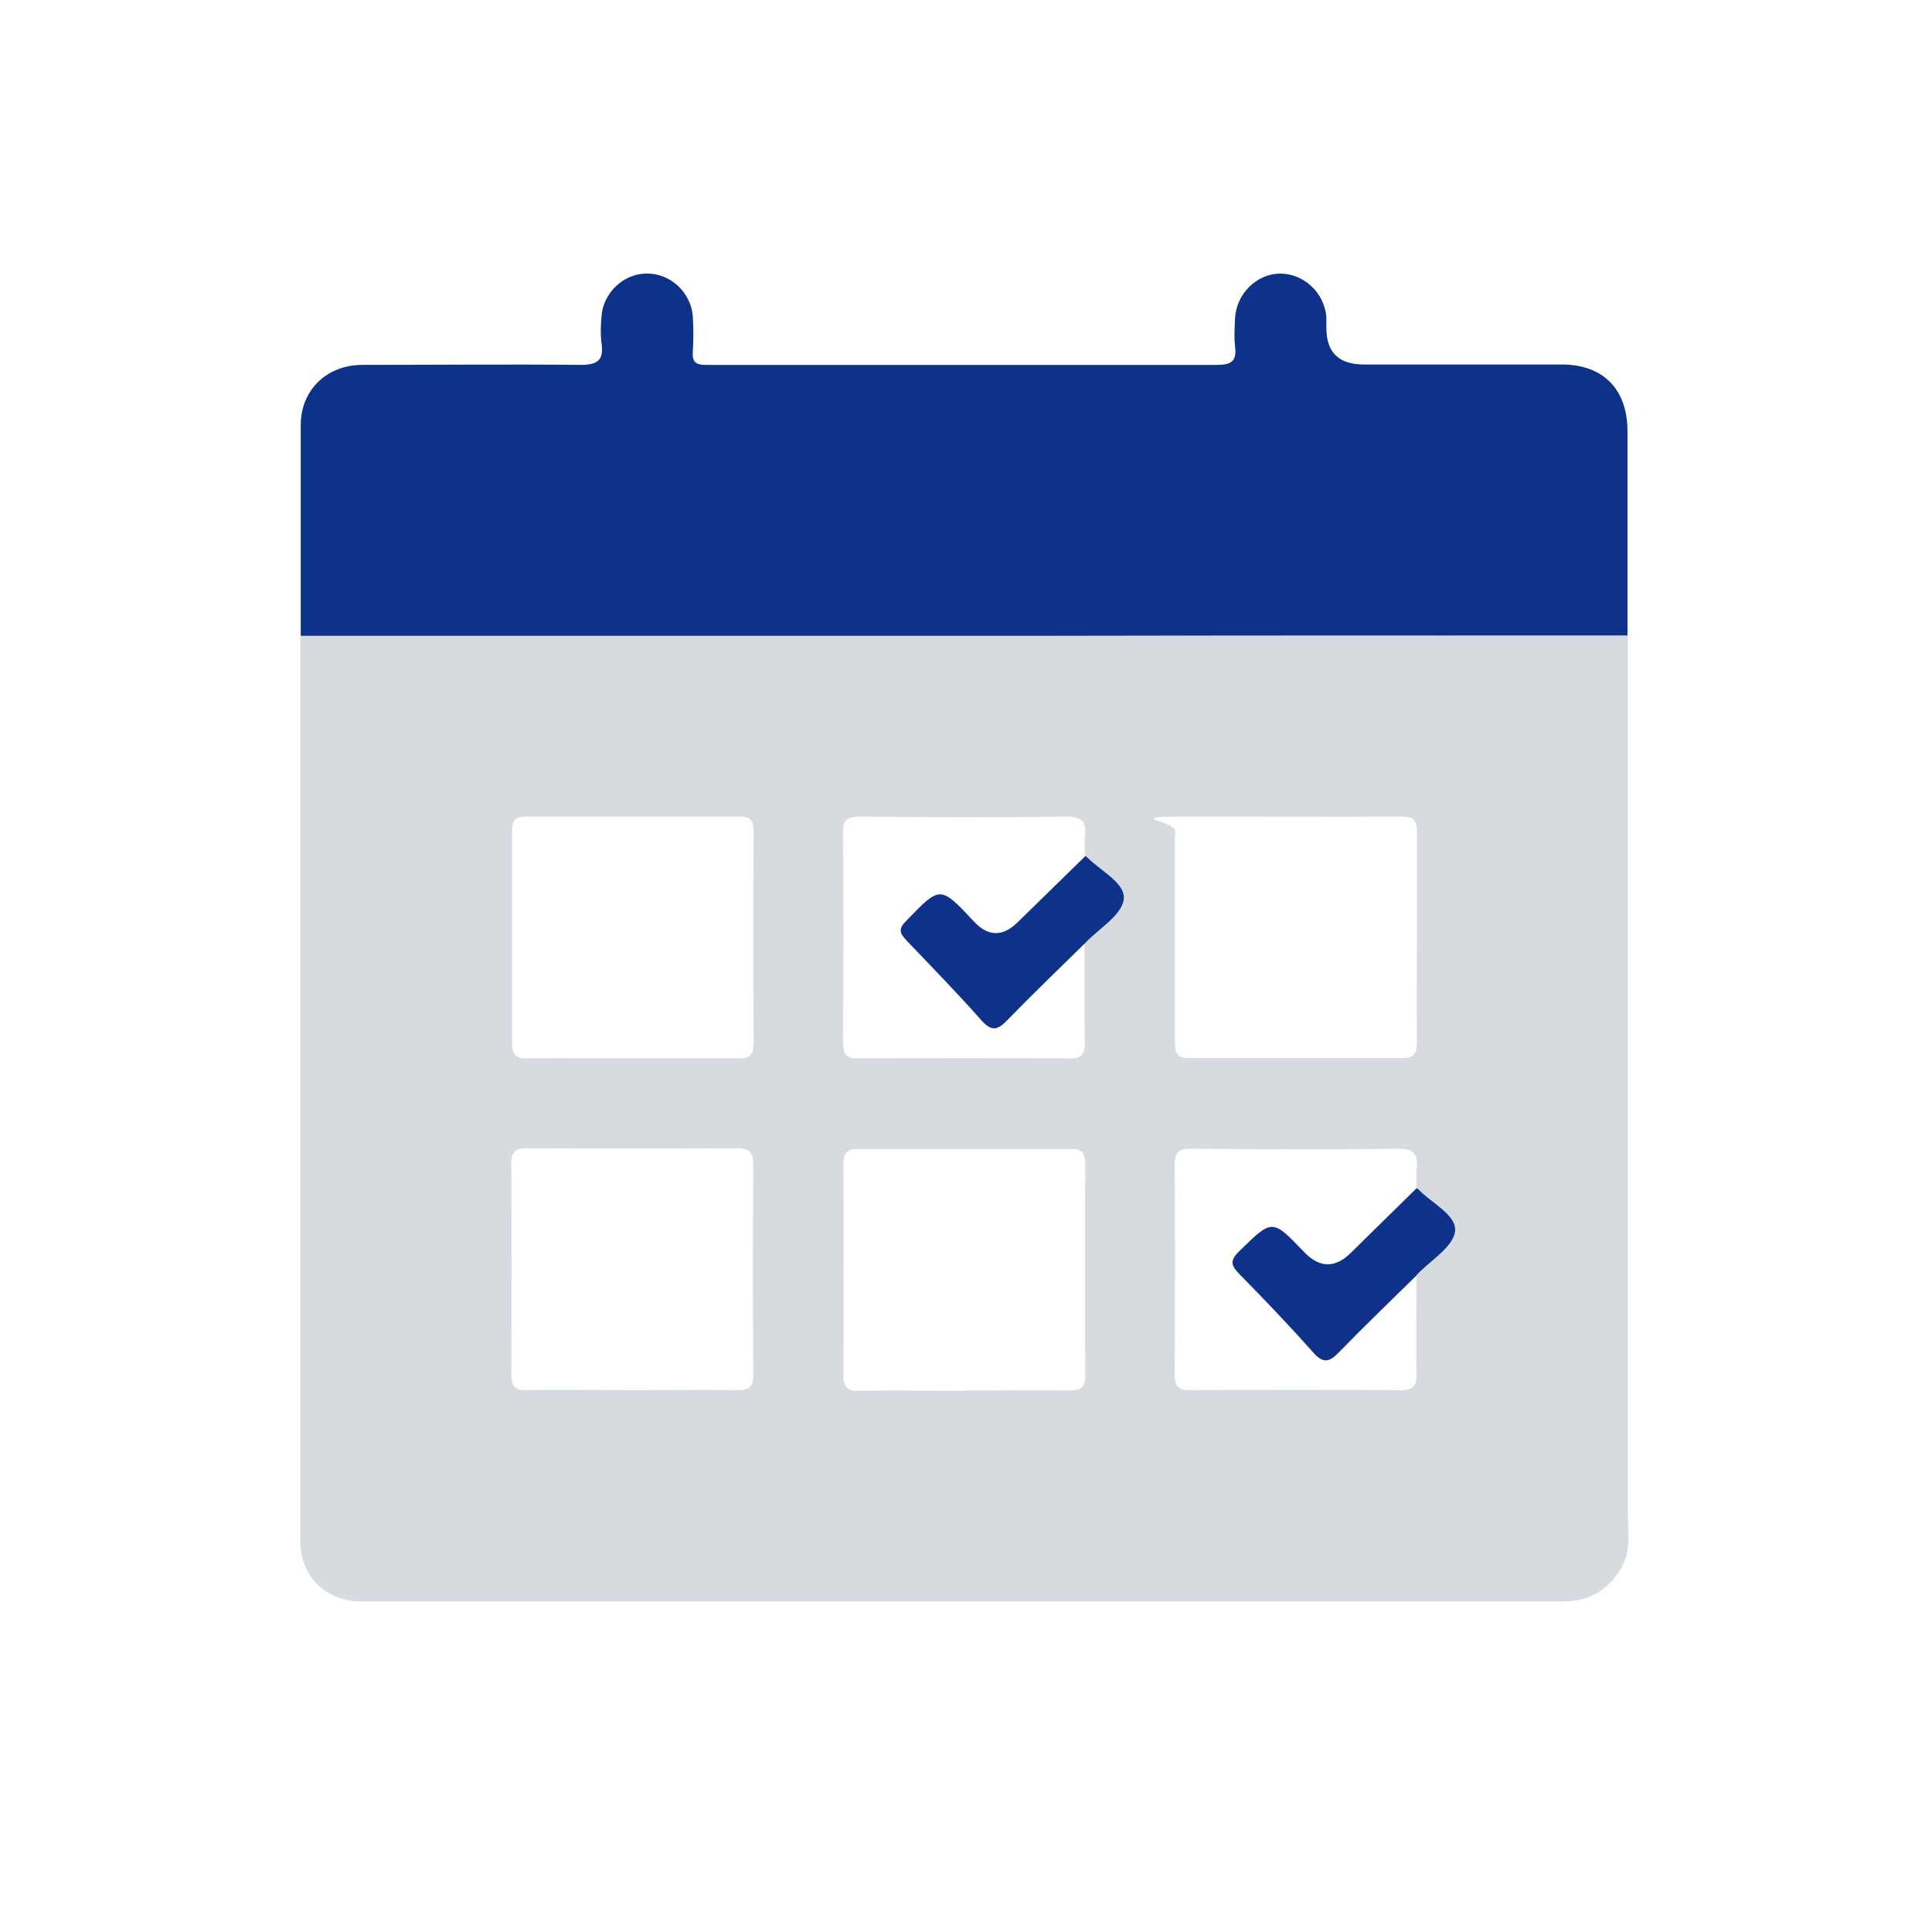 <?xml version="1.0" encoding="UTF-8"?>
<svg xmlns="http://www.w3.org/2000/svg" version="1.1" viewBox="0 0 512 512">
  <defs>
    <style>
      .cls-1 {
        fill: none;
      }

      .cls-2 {
        fill: #d7dadf;
      }

      .cls-3 {
        fill: #0e328a;
      }
    </style>
  </defs>
  <!-- Generator: Adobe Illustrator 28.6.0, SVG Export Plug-In . SVG Version: 1.2.0 Build 709)  -->
  <g>
    <g id="_图层_1" data-name="图层_1">
      <g id="_图层_1-2" data-name="_图层_1">
        <g id="_图层_1-2">
          <path class="cls-2" d="M431.4,168.4v232.3c0,5.1,1,10.3-1.9,15.1-3.5,5.7-8.4,8.6-15.2,8.6H95.6c-9.1,0-16-6.7-16-15.7v-240.3h192.8c53,0,105.9,0,158.9-.1h.1ZM287.5,227c0-1.7-.1-3.4,0-5,.6-4.4-1-5.7-5.5-5.6-18,.3-35.9.2-53.9,0-3.3,0-4.8.6-4.7,4.4.2,18.5.1,36.9,0,55.4,0,3.2.9,4.4,4.2,4.3,18.6-.1,37.3-.1,55.9,0,3.1,0,4-1.1,4-4.1-.2-8.8,0-17.6-.1-26.5,3.6-3.8,9.7-7.3,10.2-11.5.6-4.4-6.2-7.6-9.8-11.3-.1-.1-.3-.2-.4-.2h0ZM375.4,315c0-1.7-.1-3.4,0-5,.6-4.4-1-5.7-5.5-5.6-18,.3-35.9.2-53.9,0-3.3,0-4.7.6-4.7,4.3.2,18.5.1,36.9,0,55.4,0,3.2.9,4.4,4.2,4.3,18.6-.1,37.3-.1,55.9,0,3.1,0,4-1.1,4-4.1-.2-8.8,0-17.6,0-26.4,3.6-3.8,9.7-7.3,10.2-11.5.6-4.5-6.2-7.6-9.8-11.3-.1-.1-.3-.2-.4-.2h0ZM167.1,280.5h28.5c3,0,4.1-.8,4.1-4-.1-18.8-.1-37.6,0-56.4,0-2.9-1.1-3.7-3.8-3.7h-56.4c-2.7,0-3.8.8-3.8,3.7v56.4c0,3.1,1.1,4,4.1,4,9.2-.1,18.3,0,27.5,0h-.2ZM375.5,249v-28.5c0-3-.8-4.1-4-4.1-18.8.1-37.6,0-56.4,0s-3.7,1.1-3.7,3.8v56.4c0,2.7.8,3.8,3.7,3.8h56.4c3.1,0,4-1.1,4-4.1-.1-9.2,0-18.3,0-27.5v.2h0ZM167.3,368.4c9.3,0,18.6-.1,28,0,3.2,0,4.4-.9,4.3-4.2-.1-18.5-.1-36.9,0-55.4,0-3-.6-4.5-4.1-4.5-18.6.1-37.3.1-55.9,0-3,0-4.1.9-4.1,4,.1,18.6.1,37.3,0,55.9,0,3.4,1.2,4.3,4.3,4.2,9.1-.2,18.3,0,27.5,0ZM255.3,368.5c9.3,0,18.6-.1,28,0,3.2,0,4.4-.9,4.3-4.2-.1-18.6-.1-37.3,0-55.9,0-3.1-1.1-4-4.1-3.9h-55.9c-3,0-4.1.8-4.1,4,.1,18.6.1,37.3,0,55.9,0,3.4,1.2,4.3,4.4,4.2,9.2-.2,18.3,0,27.5,0h0Z"/>
          <path class="cls-3" d="M431.4,168.4c-53,0-105.9,0-158.9.1H79.7v-55.9c0-9.2,6.9-15.9,16.3-15.9,19.3,0,38.6-.2,57.9,0,4.8,0,6.1-1.5,5.5-5.8-.3-2.3-.2-4.7,0-7,.4-6.2,5.7-11.3,11.8-11.4,6.3-.2,11.9,4.9,12.4,11.3.2,3.1.2,6.3,0,9.5-.2,2.7.9,3.4,3.4,3.4h135.4c3.9,0,5.4-.9,4.9-4.9-.3-2.5-.1-5,0-7.5.4-6.5,5.7-11.7,11.9-11.8,6.3,0,11.7,5,12.3,11.4v3c0,6.5,3.3,9.7,10,9.7h52.4c10.9,0,17.3,6.5,17.4,17.4v54.4h.1Z"/>
          <path class="cls-3" d="M287.5,250c-6.9,6.8-13.8,13.4-20.5,20.3-2.6,2.7-4.2,3.2-7,0-6.4-7.2-13.1-14.1-19.8-21.1-1.8-1.9-2.2-3.1,0-5.2,9-9.3,8.9-9.4,17.9.2,3.8,4.1,7.7,4.1,11.7.1,5.9-5.8,11.9-11.6,17.8-17.4.1,0,.3.1.4.2,3.6,3.7,10.4,6.9,9.8,11.3-.6,4.2-6.6,7.7-10.2,11.5h0Z"/>
          <path class="cls-3" d="M375.4,338c-6.9,6.8-13.8,13.4-20.5,20.3-2.6,2.7-4.2,3.2-7,0-6.3-7.1-12.8-13.9-19.5-20.7-2.1-2.2-2.6-3.5,0-6,8.8-8.6,8.7-8.7,17.2.2,4.1,4.3,8.3,4.3,12.4.2,5.8-5.7,11.6-11.4,17.4-17.1.1,0,.3.1.4.2,3.5,3.7,10.4,6.9,9.8,11.3-.6,4.2-6.6,7.7-10.2,11.5h0Z"/>
          <rect class="cls-1" y=".4" width="512" height="512"/>
        </g>
      </g>
    </g>
  </g>
</svg>